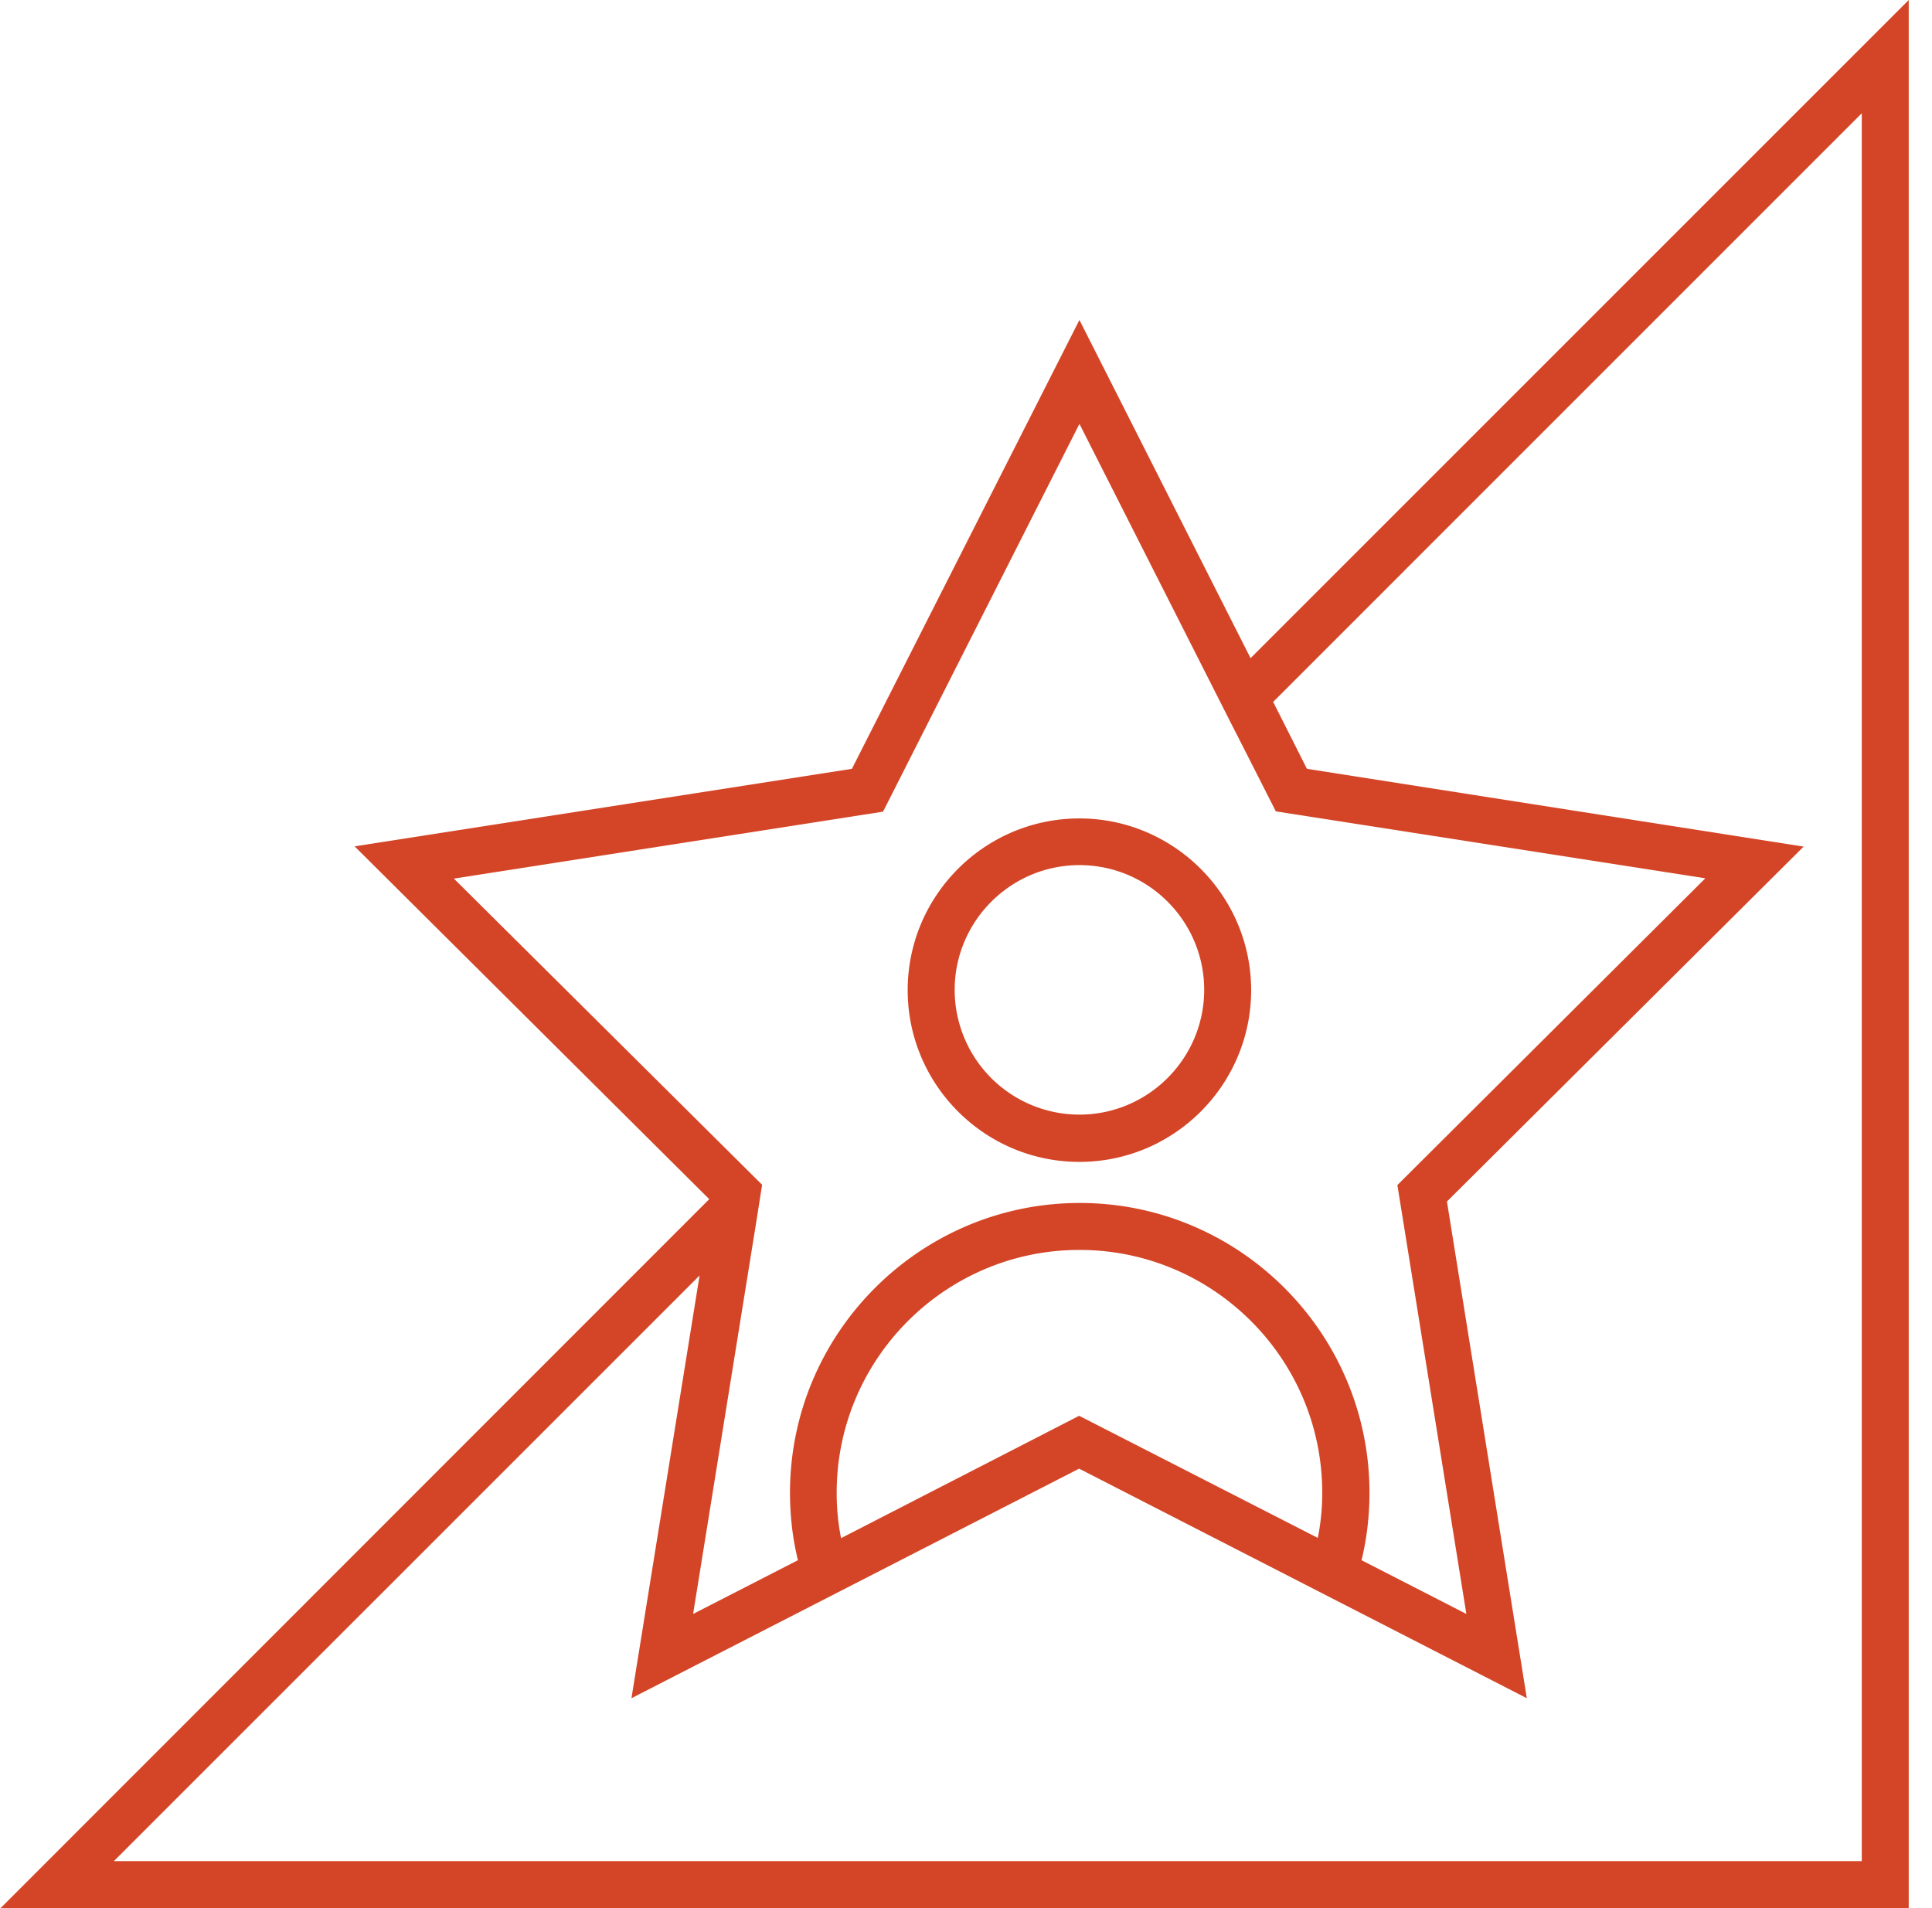 <svg xmlns="http://www.w3.org/2000/svg" width="81" height="80" fill="none"><g fill="#D44527" clip-path="url(#a)"><path d="M45.255 48.714c3.976 0 7.2-3.237 7.2-7.2s-3.237-7.2-7.2-7.2c-3.975 0-7.2 3.237-7.2 7.2s3.225 7.2 7.2 7.2Zm0-12.443c2.892 0 5.231 2.35 5.231 5.23 0 2.88-2.35 5.231-5.23 5.231a5.234 5.234 0 0 1-5.231-5.23c0-2.88 2.35-5.231 5.23-5.231Z"/><path d="m52.43 27.594-7.175-14.179-9.538 18.819-20.85 3.25 14.868 14.793L.025 80h80V0L52.43 27.594ZM37.022 34.03l8.234-16.259 6.425 12.69.221.43 1.588 3.127 18.006 2.806-12.91 12.861 2.892 17.982-4.394-2.253c.221-.91.332-1.858.332-2.83 0-6.696-5.452-12.148-12.147-12.148-6.696 0-12.148 5.452-12.148 12.148 0 .972.11 1.92.332 2.83l-4.394 2.253 2.671-16.579.222-1.415-12.923-12.837L37.02 34.03Zm-1.944 28.554c0-5.613 4.566-10.179 10.178-10.179 5.613 0 10.179 4.566 10.179 10.179a9.61 9.61 0 0 1-.185 1.895l-10.006-5.12-11.495 5.908 1.513-.776a9.734 9.734 0 0 1-.184-1.907ZM78.055 78.03H4.775L29.33 53.477 26.474 71.2l18.769-9.625 18.77 9.625-3.349-20.825 14.954-14.88-20.824-3.261-1.416-2.806L78.055 4.75v73.28Z"/></g><defs><clipPath id="a"><path fill="#fff" d="M.024 0h80v80h-80z"/></clipPath></defs></svg>